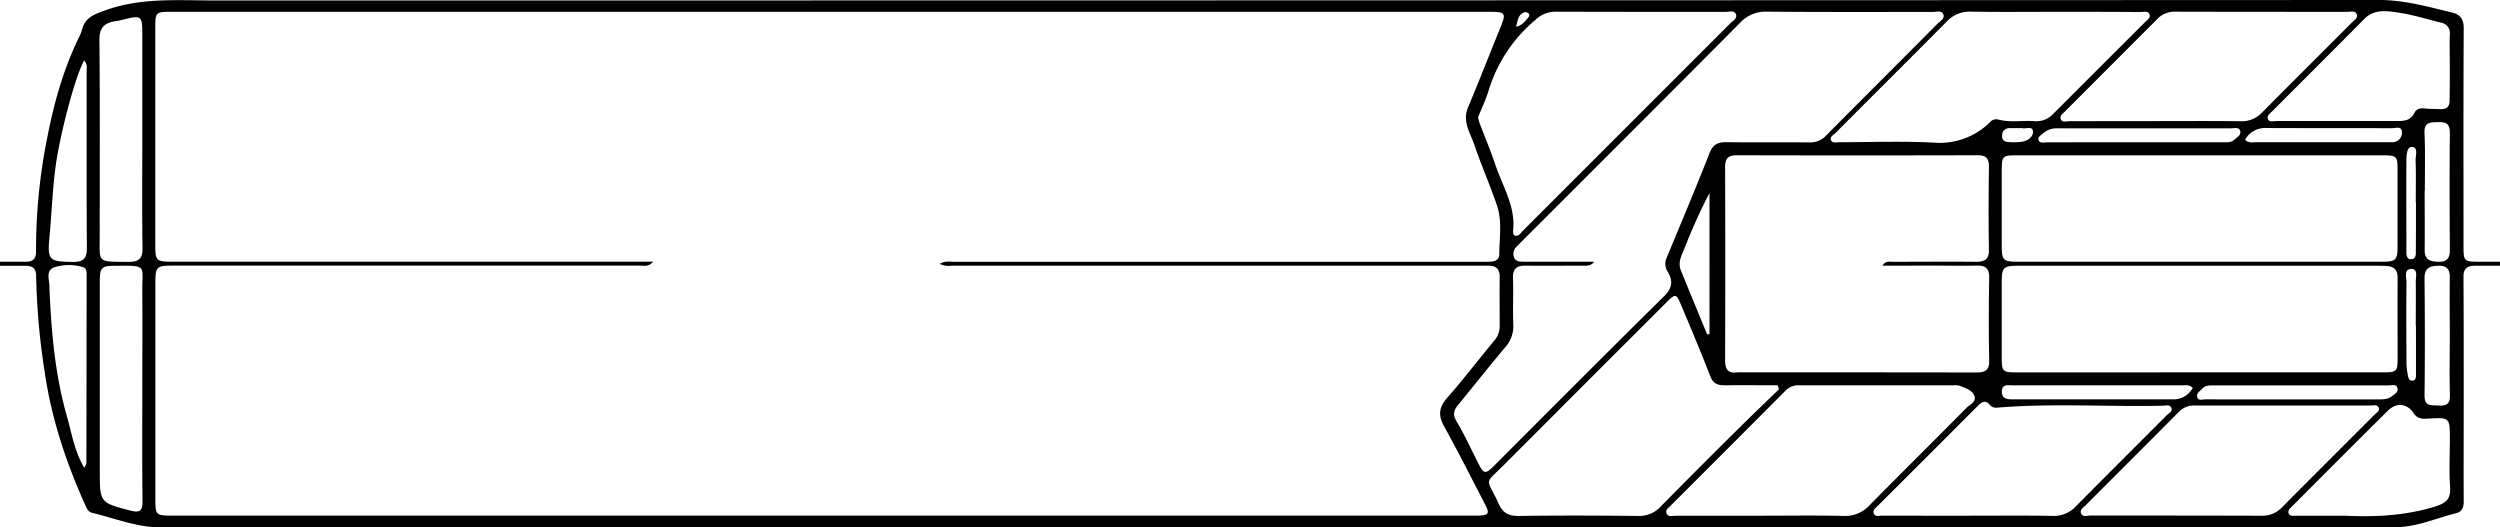 <svg id="Ebene_3" data-name="Ebene 3" xmlns="http://www.w3.org/2000/svg" viewBox="0 0 795.66 167.82"><g id="cfrN9d.tif"><path d="M820,340.52c-2.65,0-5.3,0-8,0-2.39,0-3.65.81-3.64,3.46.08,13.5.07,27,.07,40.52,0,10.36-.06,20.72,0,31.08,0,1.88-.55,3.24-2.42,3.7-6.61,1.63-12.93,4.6-20,4.44-1.63,0-3.26,0-4.9,0q-352.81,0-705.62.06c-7.66,0-14.54-2.88-21.74-4.59-1.14-.27-1.63-1.05-2.1-2.09-6.12-13.48-10.78-27.34-13-42.07a225.56,225.56,0,0,1-2.83-31.22c0-2.48-1.18-3.3-3.42-3.28-2.7,0-5.4,0-8.1,0l0-1.29c2.71,0,5.42,0,8.13,0,2.31.05,3.39-.88,3.36-3.31a180.45,180.45,0,0,1,3.61-36.39c2.12-10.92,5.15-21.69,10.08-31.79a11.17,11.17,0,0,0,.91-2.25c.92-3.95,3.9-5,7.38-6.25,11.42-4.15,23.2-3.16,34.92-3.16q344.42,0,688.83-.15c8.14,0,15.59,2.17,23.25,4,2.55.62,3.68,2.1,3.66,5-.12,23.05-.06,46.11-.06,69.16,0,5,.11,5.12,5.06,5.14H820Zm-587.86-1.28c-1.29,1.68-2.83,1.24-4.27,1.24q-74.18,0-148.35,0c-5.46,0-5.75.29-5.75,5.69v68.13c0,5.74,0,5.74,5.86,5.74H494.54c3.66-.07,4-.59,2.3-3.82-4.28-8.24-8.45-16.54-12.94-24.65-1.93-3.48-1.61-6,1-9,5.15-5.85,9.87-12.06,14.85-18.05a7,7,0,0,0,1.87-4.72c0-5.24-.08-10.48,0-15.72,0-2.57-1.18-3.6-3.6-3.59-1.28,0-2.56,0-3.85,0q-82.9,0-165.83,0c-1.52,0-3.14.35-4.92-.56,1.76-1.08,3.3-.66,4.73-.66q83.45,0,166.89,0c1.28,0,2.57,0,3.85-.07,1.45-.07,2.6-.77,2.6-2.28,0-5.22,1-10.56-.75-15.62-2.19-6.48-5-12.76-7.18-19.24-1.29-3.82-3.93-7.43-2-12,3.5-8.22,6.68-16.57,10.08-24.83,2.14-5.22,2-5.53-3.42-5.53H79.11c-5.34,0-5.37,0-5.37,5.54V333c0,6.22,0,6.23,6.25,6.23H232.11Zm299.56,0c-1.21,1.53-2.51,1.24-3.77,1.25-6.06,0-12.12.07-18.18,0-2.78,0-4,1-3.9,3.94.17,4.89-.09,9.79.09,14.67a10,10,0,0,1-2.51,7.3c-5.09,6.05-10,12.26-15,18.36-1.39,1.69-1.85,3.05-.56,5.24,2.54,4.28,4.62,8.84,6.88,13.29,1.81,3.57,2.29,3.67,5.1.87,18-18,36-36.09,54.15-54,2.56-2.53,2.82-4.85,1.14-7.68a4.52,4.52,0,0,1-.46-4.31c4.6-11.14,9.32-22.24,13.71-33.47,1.12-2.87,2.72-3.55,5.49-3.51,8.75.12,17.49,0,26.23.08a6.79,6.79,0,0,0,5.28-2.09c11.85-11.93,23.76-23.8,35.61-35.73.85-.85,2.44-1.63,1.75-3.07-.56-1.18-2.11-.64-3.23-.64-17.6,0-35.2.07-52.8-.09a11,11,0,0,0-8.61,3.57q-34.84,35-69.83,69.9c-.41.41-.81.83-1.22,1.25a3.11,3.11,0,0,0-.86,3.51c.53,1.32,1.8,1.33,3,1.35,2.79,0,5.59,0,8.39,0Zm91.73,1.26c1-1.65,2.34-1.23,3.55-1.24,8.74,0,17.49-.09,26.24,0,3,0,4.17-.93,4.11-4-.16-8.73-.13-17.47,0-26.2,0-2.68-.81-3.72-3.6-3.71q-38.31.1-76.63,0c-3,0-3.75,1.2-3.74,3.95q.1,30.57,0,61.14c0,2.95.79,4.47,4,4h.34c25.2,0,50.39,0,75.58.05,2.93,0,4.19-.7,4.13-3.89-.18-8.73-.15-17.47,0-26.2.05-2.91-1.06-4-3.88-3.93-4.66.1-9.33,0-14,0Zm100.65,33.95q29.37,0,58.73,0c4.31,0,4.58-.31,4.59-4.54,0-8.5-.07-17,0-25.49,0-2.55-1.09-3.64-3.42-3.81-1.4-.1-2.8-.09-4.2-.09H691.7c-8.28,0-16.55,0-24.82,0-5,0-5.47.48-5.48,5.31q0,11.87,0,23.74c0,4.69.2,4.89,5,4.89Zm.3-69.08H666.62c-5.06,0-5.21.14-5.22,5q0,11.19,0,22.36c0,6.5,0,6.51,6.36,6.51h68.93q22.92,0,45.84,0c4.31,0,4.84-.6,4.84-4.85q0-12,0-24.11c0-4.73-.15-4.9-4.94-4.9ZM590.51,379.83c-.15-.42-.29-.84-.43-1.27-5.68,0-11.36-.05-17,0-2.25,0-3.58-.64-4.46-2.93-2.88-7.46-6-14.83-9.09-22.21-1.76-4.22-1.86-4.22-5.21-.87Q528.84,378,503.42,403.46c-7.14,7.17-6.05,4.08-2.07,12.92,1.25,2.76,3.11,3.82,6.27,3.77,12.71-.19,25.42-.14,38.12,0a9.17,9.17,0,0,0,7.12-3q12.63-12.8,25.42-25.45C582.31,387.7,586.43,383.79,590.51,379.83Zm-95.76-86.59a13.1,13.1,0,0,0,.37,1.62c1.72,4.56,3.62,9.05,5.17,13.66,2.27,6.75,6.35,13,5.62,20.6-.06.65-.13,1.64.62,1.82,1.18.28,1.77-.86,2.47-1.56q33-33,66-66c.84-.85,2.45-1.63,1.74-3.06-.56-1.14-2.12-.6-3.24-.6-18.06,0-36.12,0-54.18-.06a9.14,9.14,0,0,0-6.22,2.52A47.32,47.32,0,0,0,498,285.05C497.08,287.9,495.79,290.64,494.75,293.24Zm90.48,126.83c8.62,0,17.25-.14,25.87.07a10.47,10.47,0,0,0,8.32-3.49c10.22-10.35,20.56-20.59,30.8-30.93,1-1.06,3.2-1.84,2.49-3.76s-2.92-2.5-4.72-3.25a5.5,5.5,0,0,0-2.08-.14q-24.48,0-48.95,0a5.64,5.64,0,0,0-4.37,1.69q-18.23,18.33-36.53,36.57c-.7.71-1.86,1.44-1.31,2.59s1.87.65,2.86.65C566.81,420.09,576,420.07,585.23,420.07Zm93-160.37c-8.86,0-17.72.1-26.57-.05a9.91,9.91,0,0,0-7.76,3.14c-11.71,11.82-23.52,23.55-35.27,35.34-.69.69-2,1.31-1.58,2.41s1.87.66,2.89.66c10,0,20.07-.4,30.06.15a22.73,22.73,0,0,0,17.62-6.47,2.64,2.64,0,0,1,2.5-.94c3.9,1.1,7.89.26,11.82.57a7.24,7.24,0,0,0,5.92-2.41Q692.44,277.51,707,263c.72-.72,1.9-1.44,1.39-2.57s-1.87-.66-2.86-.66C696.45,259.69,687.36,259.7,678.27,259.7ZM650.93,420.07c8.87,0,17.73-.1,26.59.06a9.5,9.5,0,0,0,7.44-3c9.57-9.69,19.24-19.29,28.85-28.94.7-.7,2.05-1.29,1.58-2.44s-1.85-.7-2.83-.68c-17.58.38-35.17-.85-52.73.62a2.59,2.59,0,0,1-2.21-.88c-1.41-1.66-2.53-1-3.76.23Q637.94,401,622,416.88c-.71.71-1.84,1.42-1.27,2.6.49,1,1.68.57,2.56.57C632.51,420.08,641.72,420.07,650.93,420.07ZM750.33,385c-9.08,0-18.17,0-27.26,0a6.73,6.73,0,0,0-5.28,2c-9.82,9.93-19.73,19.76-29.58,29.65-.77.77-2.15,1.53-1.49,2.84.54,1.07,1.91.53,2.89.53,18.18,0,36.35,0,54.52.06a8.54,8.54,0,0,0,6.5-2.71c9.76-9.83,19.57-19.59,29.35-29.39.64-.63,1.76-1.23,1.43-2.19-.43-1.24-1.8-.78-2.77-.79C769.2,385,759.77,385,750.33,385Zm-39.89-90.52c9,0,17.94-.07,26.91.05a8.85,8.85,0,0,0,6.86-2.73c9.5-9.59,19.08-19.1,28.6-28.66.77-.77,2.17-1.51,1.5-2.82-.53-1.06-1.9-.61-2.9-.61-18.3,0-36.59,0-54.89-.05A7.47,7.47,0,0,0,710.9,262q-14.68,14.7-29.36,29.4c-.7.71-1.86,1.43-1.28,2.59.48,1,1.68.53,2.56.53C692,294.5,701.23,294.49,710.44,294.49ZM804,277.44c0-3.49-.09-7,0-10.47a3.32,3.32,0,0,0-2.76-3.81c-4.52-1.12-9-2.53-13.58-3.2-3.68-.54-7.65-1.23-10.85,2-9.74,9.84-19.56,19.6-29.34,29.41-.72.71-1.86,1.44-1.29,2.59.47.93,1.69.5,2.57.5,12.82,0,25.64,0,38.45,0,2.34,0,4.37-.17,5.56-2.63.59-1.23,1.84-1.57,3.3-1.37s3.25.12,4.88.22c2.28.13,3.1-1,3-3.17C804,284.19,804,280.81,804,277.44ZM770.57,420.07c9.7.46,19.27,0,28.68-2.89,3.41-1.05,5.12-2.3,4.85-6.17-.35-5.1-.08-10.24-.08-15.36,0-6.84,0-6.9-7-6.47-1.88.11-3.37,0-4.53-1.75-2.09-3.11-5.46-3.48-8.15-.81C774.14,396.7,764,406.85,753.91,417c-.65.65-1.56,1.34-1.2,2.34s1.6.73,2.47.73C760.31,420.09,765.44,420.07,770.57,420.07ZM69.61,380c0-10.47.07-20.93,0-31.4-.08-8.33,1.75-8.12-8.35-8.07-4.72,0-5.18.51-5.18,5.22q0,30,0,60c0,10.2,0,10.16,9.87,12.72,2.7.7,3.76.13,3.73-2.89C69.53,403.7,69.61,391.84,69.61,380Zm0-80V267.54c0-6.89,0-6.88-6.78-5.18-.68.17-1.37.25-2.06.37-3.3.58-4.84,2.1-4.81,5.88.2,20.58.08,41.17.1,61.76,0,9.52-1.09,8.8,9.15,8.92,3.26,0,4.52-1,4.47-4.41C69.5,323.25,69.61,311.62,69.61,300ZM51.17,404.87c.4-.91.64-1.21.64-1.51q.06-30,.08-60.05c0-1-.1-2.07-1.13-2.34a15.46,15.46,0,0,0-9.28.09c-2.55,1-1.54,3.67-1.46,5.6.56,14.18,1.72,28.3,5.66,42C47.2,394,48,399.53,51.17,404.87ZM51.08,275.2c-3.25,6.11-7.67,24.13-8.9,32.57-1.13,7.72-1.36,15.47-2.08,23.2s-.39,8.26,7.48,8.33c3.36,0,4.41-1.14,4.39-4.47-.13-18.71-.06-37.42-.09-56.13C51.88,277.61,52.28,276.38,51.08,275.2ZM804,363.12c0-6.28-.08-12.55,0-18.82.06-2.7-1-3.86-3.67-3.78s-4.4.67-4.37,4c.13,12.43.15,24.86,0,37.29,0,3.6,2.15,3.05,4.34,3.19,2.5.16,3.86-.36,3.74-3.38C803.85,375.43,804,369.27,804,363.12Zm-8-46.42c0,6.29.07,12.58,0,18.86,0,3.13,1.8,3.6,4.28,3.69,2.68.11,3.75-1,3.74-3.71-.08-12.46-.12-24.91,0-37.37,0-3-1.36-3.44-3.83-3.35s-4.36-.07-4.24,3.37C796.22,304.36,796.06,310.53,796.06,316.7Zm-91.93-15.49q13.8,0,27.6,0c1.27,0,2.64.2,3.67-.73s2.41-1.59,1.9-3c-.39-1.13-1.84-.7-2.84-.7q-27.6,0-55.2,0a6.48,6.48,0,0,0-4.51,1.5c-.69.61-1.83,1.2-1.61,2.11.32,1.29,1.72.86,2.69.86C685.26,301.22,694.7,301.21,704.13,301.21Zm49.8,81.84h27.25c1.52,0,3,.07,4.35-.93.92-.7,2.21-1.31,1.88-2.66s-1.74-.87-2.69-.87q-28,0-55.92,0c-1.29,0-2.58,0-3.55,1.08-.7.76-1.87,1.41-1.6,2.54.33,1.43,1.74.82,2.67.83C735.52,383.06,744.72,383.05,753.93,383.05Zm-31.73-3.67c-1.07-1.1-2.28-.8-3.39-.8q-26.89,0-53.78,0c-1.51,0-3.6-.53-3.52,2.1.07,2.26,1.76,2.36,3.51,2.36q25.49,0,51,0A6.9,6.9,0,0,0,722.2,379.38Zm-154.56-17,.81-.11V317.37a175.18,175.18,0,0,0-7.91,17.5c-.94,2.27-2.21,4.54-1.24,7C562,348.74,564.85,355.54,567.64,362.37Zm171.24-62c1.14,1.22,2.51.81,3.73.82,11.07,0,22.14,0,33.22,0,3.26,0,6.52,0,9.78,0a3,3,0,0,0,3.22-3c.1-2.31-2-1.45-3.17-1.45-13.4-.07-26.8,0-40.2-.07A7.17,7.17,0,0,0,738.88,300.38Zm54.35,19.84c0-4.41.1-8.82-.05-13.23-.06-1.52,1-4.2-1.24-4.27-1.57-.05-1.68,2.75-1.69,4.42-.08,9.52,0,19,0,28.55,0,1.15-.07,2.71,1.42,2.74,1.77,0,1.58-1.66,1.58-2.9C793.24,330.43,793.23,325.32,793.23,320.22Zm0,39.32c0-4.66.07-9.32,0-14,0-1.47.77-4-1.38-4-2.51,0-1.56,2.68-1.57,4.21-.1,8.27-.06,16.53,0,24.8a18,18,0,0,0,.26,3.82c.24,1.05.22,2.81,1.63,2.72s1.11-1.8,1.12-2.87C793.26,369.32,793.23,364.43,793.23,359.54ZM667.11,296.73v0H664a2.25,2.25,0,0,0-2.47,2.35c-.11,1.81,1.13,2.08,2.52,2.09a21.36,21.36,0,0,0,3.84-.11c1.83-.34,3.6-1.57,3.45-3.34s-2.29-.68-3.5-1A2.73,2.73,0,0,0,667.11,296.73ZM506.83,264.46c1.86-.41,2.69-1.59,3.6-2.6.38-.43,1-1.17.22-1.79a1.58,1.58,0,0,0-1.94.17C507.34,261.2,507.33,262.79,506.83,264.46Z" transform="translate(-24.32 -255.94)"/></g></svg>